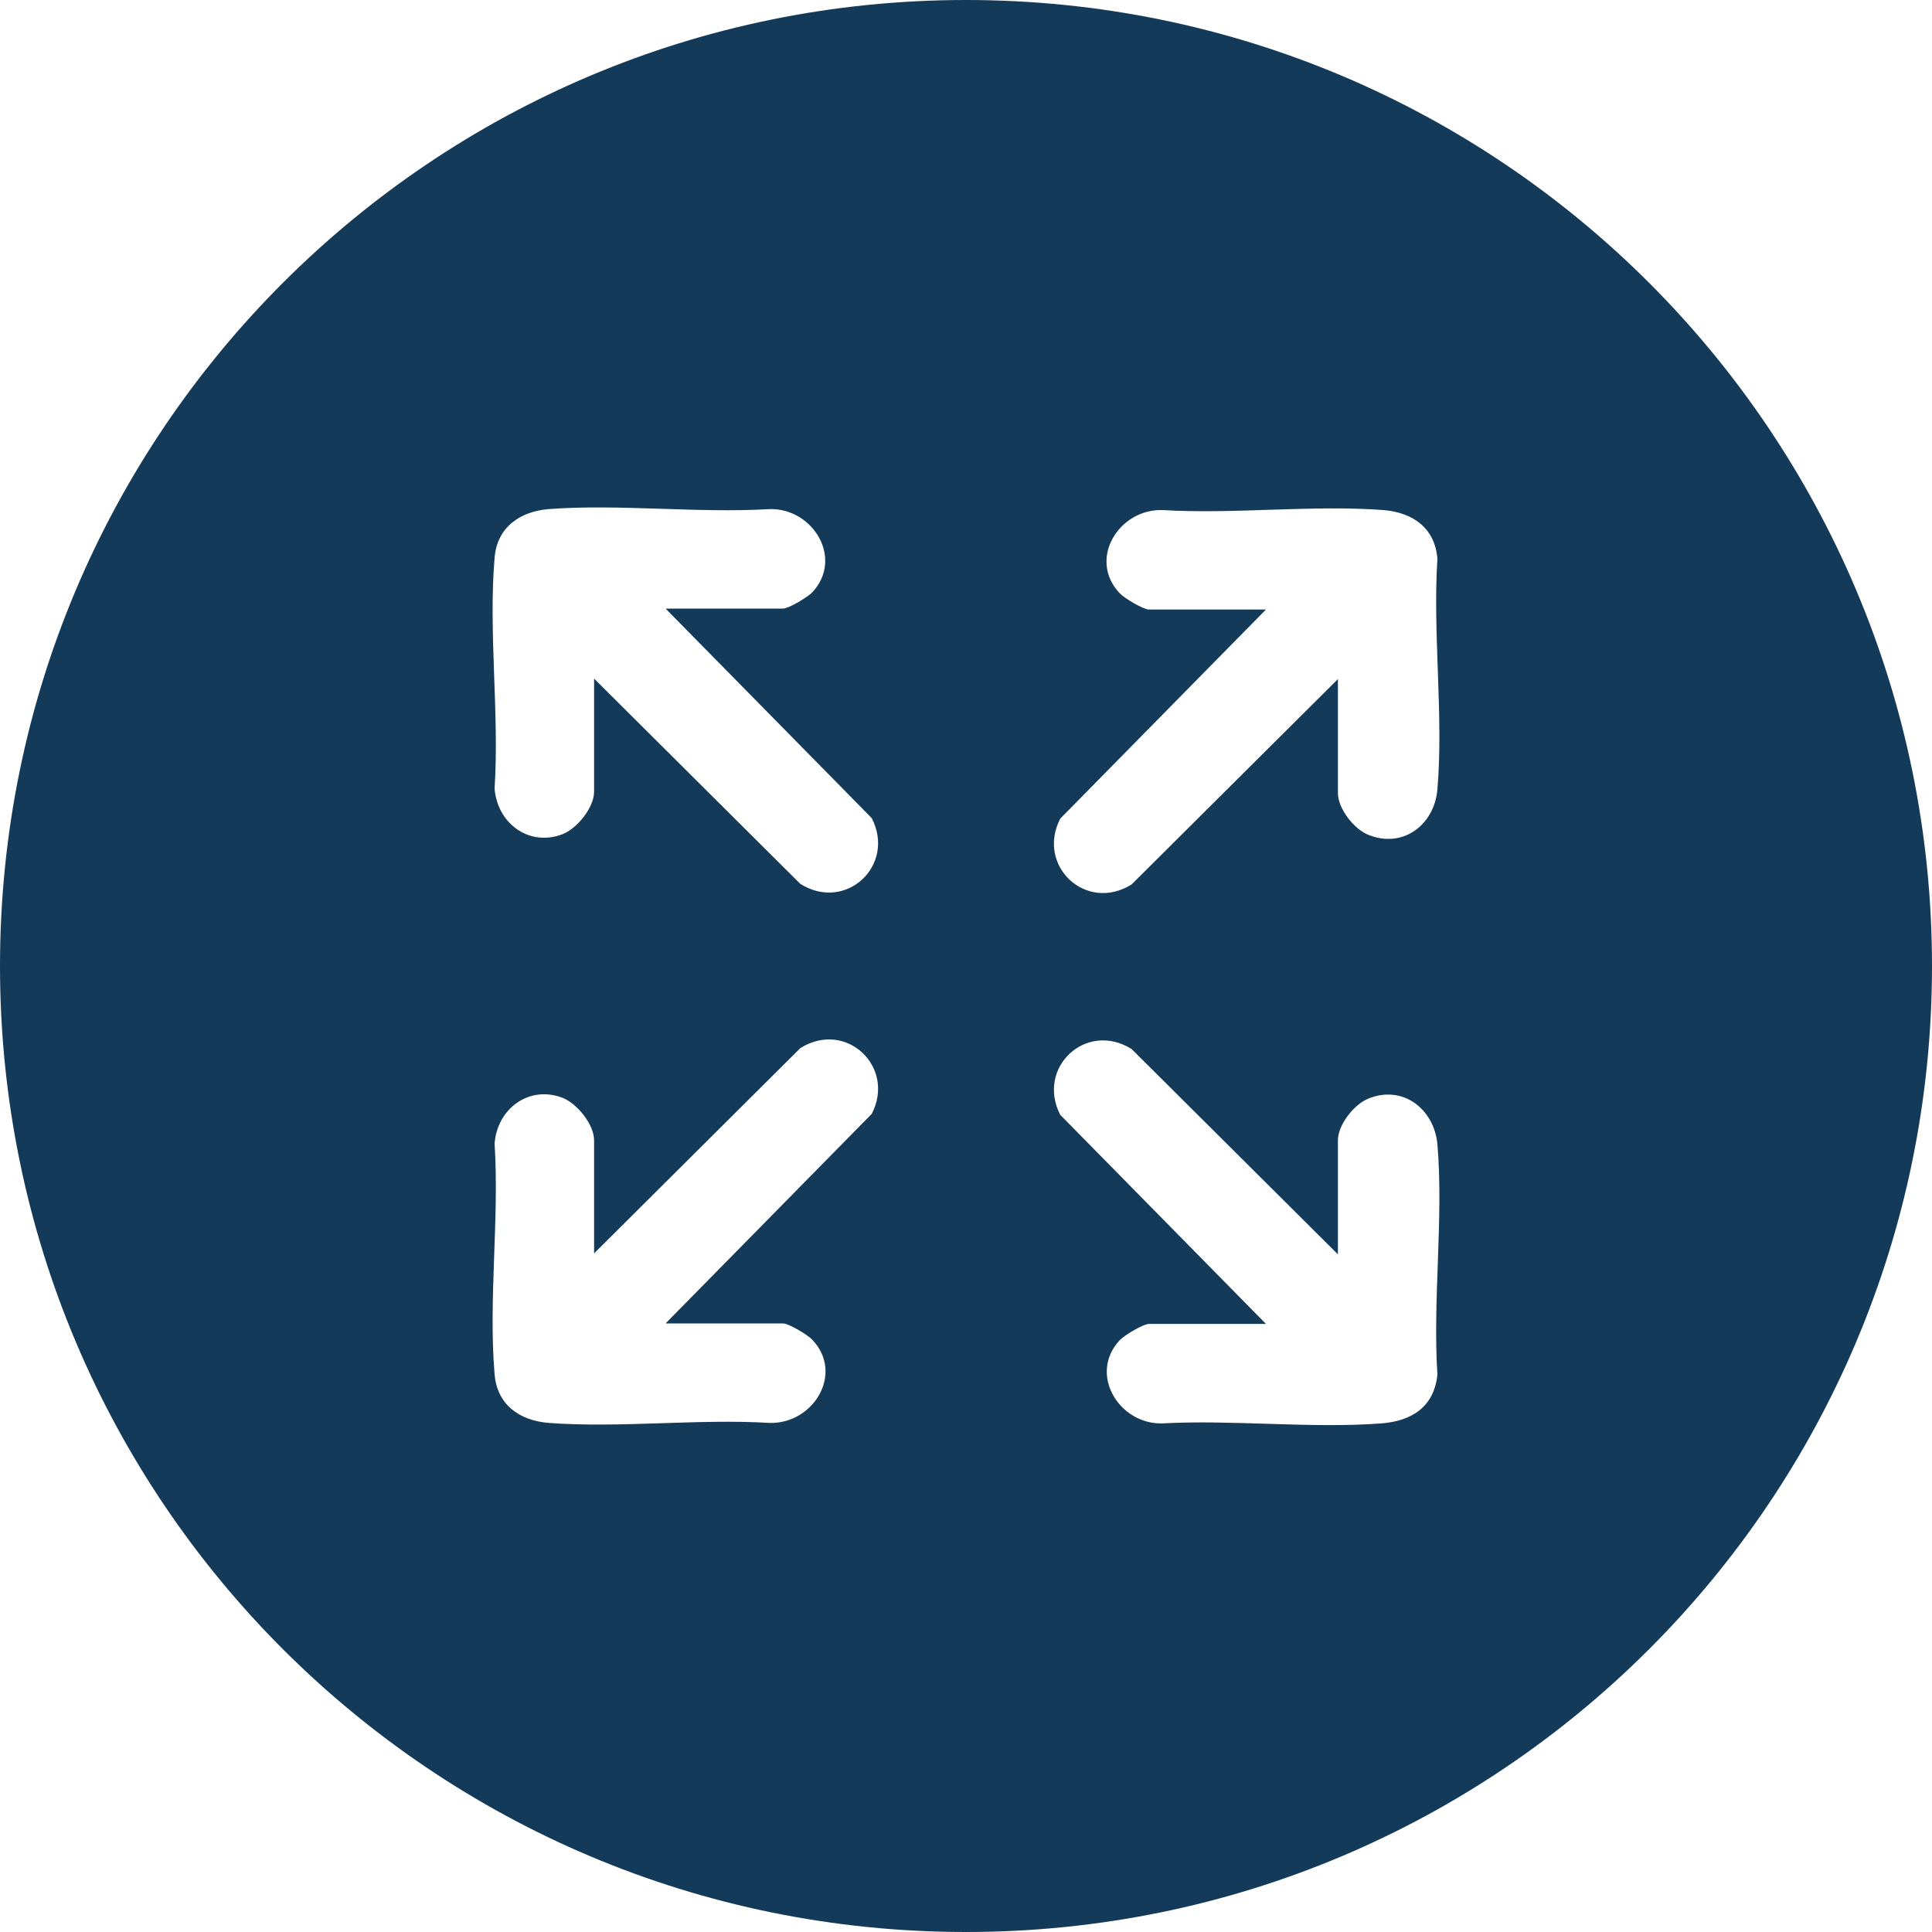 <?xml version="1.0" encoding="UTF-8"?>
<svg id="Capa_2" data-name="Capa 2" xmlns="http://www.w3.org/2000/svg" viewBox="0 0 40 40">
  <defs>
    <style>
      .cls-1 {
        fill: #133a59;
      }
    </style>
  </defs>
  <g id="Layer_1" data-name="Layer 1">
    <path class="cls-1" d="M20,0C8.95,0,0,8.95,0,20s8.95,20,20,20,20-8.95,20-20S31.05,0,20,0Zm7.7,14.06l-4.27,4.25c-.94,.59-1.98-.38-1.48-1.36l4.26-4.33h-2.42c-.12,0-.52-.24-.61-.34-.66-.7-.02-1.74,.88-1.72,1.49,.09,3.1-.11,4.58,0,.61,.05,1.07,.37,1.12,1.01-.1,1.54,.13,3.25,0,4.77-.06,.74-.72,1.24-1.44,.94-.29-.12-.62-.54-.62-.86v-2.34Zm-13.91-1.45l4.26,4.33c.5,.98-.54,1.95-1.48,1.36l-4.27-4.25v2.34c0,.33-.35,.76-.65,.88-.7,.27-1.36-.23-1.41-.95,.1-1.54-.13-3.25,0-4.77,.05-.63,.52-.96,1.12-1.01,1.47-.11,3.09,.09,4.58,0,.89-.02,1.53,1.02,.88,1.72-.09,.1-.49,.34-.61,.34h-2.42Zm0,14.79h2.42c.12,0,.52,.24,.61,.34,.66,.7,.02,1.74-.88,1.72-1.49-.09-3.1,.11-4.58,0-.61-.05-1.07-.38-1.12-1.01-.13-1.52,.1-3.23,0-4.77,.05-.72,.71-1.22,1.41-.95,.3,.12,.65,.55,.65,.88v2.34l4.27-4.25c.94-.59,1.98,.38,1.48,1.36l-4.26,4.33Zm13.91-1.45v-2.34c0-.32,.33-.74,.62-.86,.71-.3,1.37,.2,1.44,.94,.13,1.52-.1,3.23,0,4.77-.07,.67-.53,.96-1.16,1.01-1.47,.11-3.06-.08-4.54,0-.89,.02-1.53-1.02-.88-1.72,.09-.1,.49-.34,.61-.34h2.42l-4.26-4.33c-.5-.98,.54-1.95,1.48-1.36l4.27,4.25Z"/>
  </g>
</svg>